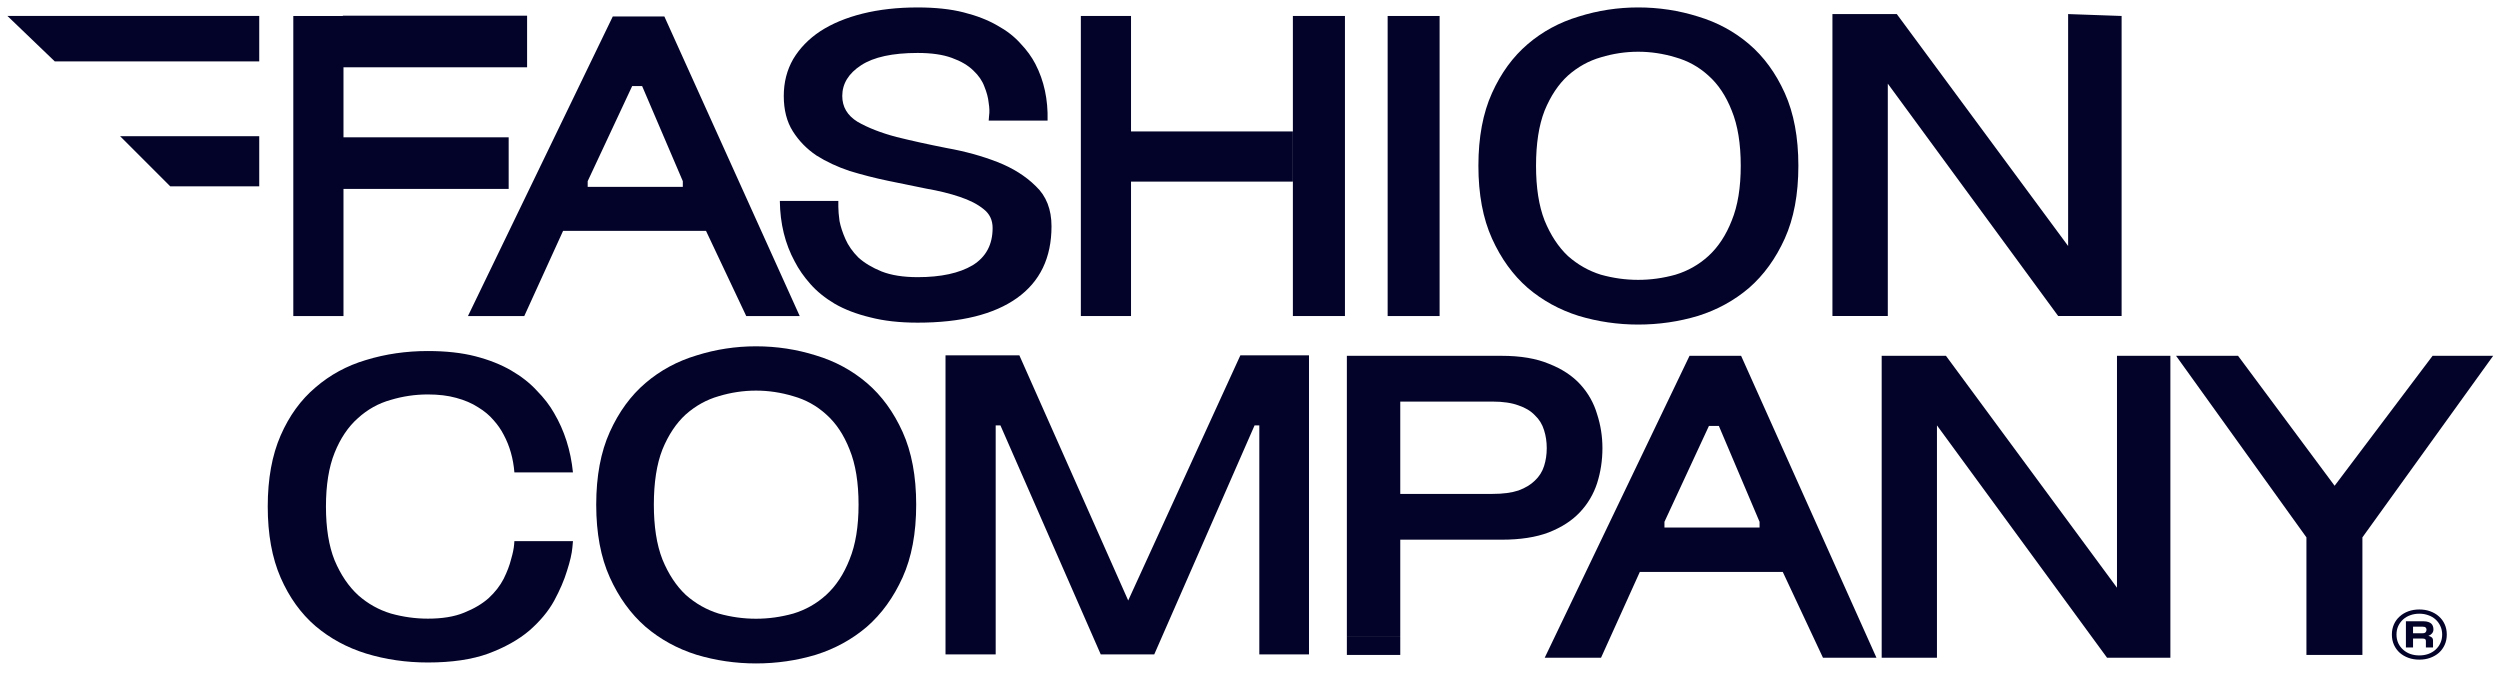 <svg width="189" height="51" viewBox="0 0 189 51" fill="none" xmlns="http://www.w3.org/2000/svg">
<path d="M25.917 1.186H39.848V5.087H25.967V10.381H38.455V14.282H25.967V23.894H22.174V1.209H25.917V1.186Z" fill="#030329"/>
<path d="M19.598 1.207H0.562L4.141 4.642H19.598V1.207Z" fill="#030329"/>
<path d="M19.598 10.295H9.078L12.871 14.088H19.598V10.295Z" fill="#030329"/>
<path d="M81.712 1.207H85.505V9.937H97.742V13.73H85.505V23.892H81.712V1.207Z" fill="#030329"/>
<path d="M97.742 1.207H101.678V23.892H97.742V1.207Z" fill="#030329"/>
<path d="M104.906 1.208H108.834V23.893H104.906V1.208Z" fill="#030329"/>
<path fill-rule="evenodd" clip-rule="evenodd" d="M35.377 23.894L46.326 1.245H50.226L60.459 23.894H56.416L53.374 17.453H42.569L39.635 23.894H35.377ZM47.793 6.505H48.544L51.621 13.697V14.126H44.429V13.697L47.793 6.505Z" fill="#030329"/>
<path fill-rule="evenodd" clip-rule="evenodd" d="M116.779 49.727L127.728 26.9H131.628L141.861 49.727H137.818L134.777 43.236H123.971L121.037 49.727H116.779ZM129.195 32.201H129.946L133.023 39.45V39.883H125.832V39.45L129.195 32.201Z" fill="#030329"/>
<path d="M69.374 24.393C68.008 24.393 66.811 24.259 65.782 23.99C64.754 23.742 63.863 23.401 63.111 22.968C62.379 22.534 61.766 22.038 61.271 21.48C60.776 20.922 60.381 20.354 60.084 19.776C59.352 18.433 58.976 16.904 58.956 15.19H63.378C63.378 15.19 63.378 15.334 63.378 15.623C63.378 15.913 63.408 16.274 63.467 16.708C63.547 17.121 63.695 17.576 63.913 18.072C64.13 18.567 64.457 19.032 64.892 19.466C65.347 19.879 65.931 20.23 66.643 20.52C67.375 20.809 68.285 20.953 69.374 20.953C71.135 20.953 72.519 20.654 73.529 20.055C74.538 19.435 75.042 18.495 75.042 17.235C75.042 16.636 74.815 16.161 74.36 15.809C73.904 15.438 73.301 15.128 72.549 14.88C71.817 14.632 70.976 14.425 70.026 14.26C69.097 14.074 68.137 13.878 67.148 13.671C66.158 13.465 65.189 13.217 64.239 12.928C63.309 12.618 62.468 12.225 61.716 11.75C60.984 11.254 60.391 10.645 59.936 9.922C59.48 9.199 59.253 8.31 59.253 7.257C59.253 6.224 59.49 5.294 59.965 4.468C60.46 3.641 61.142 2.939 62.013 2.361C62.904 1.782 63.972 1.338 65.218 1.028C66.465 0.718 67.85 0.563 69.374 0.563C70.719 0.563 71.876 0.687 72.846 0.935C73.835 1.183 74.686 1.514 75.398 1.927C76.111 2.319 76.694 2.774 77.15 3.29C77.624 3.786 78 4.303 78.277 4.84C78.93 6.1 79.237 7.525 79.197 9.116H74.745C74.745 9.116 74.755 8.992 74.775 8.744C74.815 8.476 74.805 8.155 74.745 7.784C74.706 7.391 74.597 6.978 74.419 6.544C74.261 6.11 73.984 5.707 73.588 5.335C73.192 4.943 72.648 4.623 71.956 4.375C71.283 4.127 70.422 4.003 69.374 4.003C67.474 4.003 66.049 4.313 65.1 4.933C64.15 5.552 63.675 6.327 63.675 7.257C63.675 8.083 64.061 8.734 64.833 9.209C65.624 9.663 66.603 10.046 67.771 10.355C68.938 10.645 70.204 10.924 71.57 11.192C72.955 11.44 74.231 11.791 75.398 12.246C76.566 12.7 77.535 13.31 78.307 14.074C79.098 14.818 79.494 15.83 79.494 17.111C79.494 19.487 78.624 21.294 76.882 22.534C75.141 23.773 72.638 24.393 69.374 24.393Z" fill="#030329"/>
<path fill-rule="evenodd" clip-rule="evenodd" d="M119.345 1.252L119.348 1.251C120.806 0.792 122.305 0.562 123.846 0.562C125.409 0.562 126.918 0.792 128.376 1.251L128.378 1.252C129.829 1.688 131.112 2.382 132.23 3.336C133.343 4.286 134.244 5.518 134.93 7.037C135.611 8.547 135.957 10.377 135.957 12.534C135.957 14.691 135.611 16.521 134.93 18.031C134.244 19.55 133.343 20.793 132.229 21.765C131.111 22.718 129.828 23.423 128.377 23.88C126.919 24.318 125.409 24.537 123.846 24.537C122.304 24.537 120.805 24.318 119.347 23.88C117.896 23.423 116.612 22.718 115.495 21.765C114.38 20.793 113.479 19.55 112.794 18.031C112.112 16.521 111.767 14.691 111.767 12.534C111.767 10.377 112.112 8.547 112.794 7.037C113.479 5.518 114.38 4.286 115.494 3.336C116.611 2.382 117.894 1.688 119.345 1.252ZM116.772 16.674L116.773 16.677C117.226 17.778 117.812 18.673 118.535 19.354L118.538 19.356L118.54 19.358C119.28 20.012 120.109 20.482 121.026 20.767L121.032 20.768C121.959 21.027 122.897 21.157 123.846 21.157C124.795 21.157 125.733 21.027 126.66 20.768L126.664 20.767C127.603 20.483 128.433 20.012 129.154 19.356C129.9 18.674 130.487 17.778 130.919 16.675C131.376 15.563 131.6 14.18 131.6 12.534C131.6 10.867 131.376 9.474 130.919 8.361C130.487 7.258 129.9 6.372 129.153 5.711C128.432 5.055 127.601 4.595 126.662 4.332C125.735 4.052 124.796 3.911 123.846 3.911C122.896 3.911 121.957 4.052 121.029 4.332C120.111 4.595 119.281 5.055 118.54 5.71L118.538 5.712C117.813 6.373 117.226 7.258 116.773 8.359L116.772 8.363C116.337 9.474 116.124 10.868 116.124 12.534C116.124 14.18 116.337 15.562 116.772 16.674Z" fill="#030329"/>
<path fill-rule="evenodd" clip-rule="evenodd" d="M52.652 26.871L52.655 26.87C54.113 26.411 55.612 26.181 57.153 26.181C58.716 26.181 60.226 26.411 61.683 26.87L61.685 26.871C63.136 27.307 64.419 28.001 65.537 28.955C66.65 29.905 67.551 31.137 68.237 32.656C68.919 34.166 69.264 35.996 69.264 38.153C69.264 40.31 68.919 42.14 68.237 43.65C67.551 45.169 66.65 46.412 65.536 47.384C64.418 48.337 63.135 49.042 61.684 49.499C60.227 49.937 58.716 50.156 57.153 50.156C55.611 50.156 54.112 49.937 52.654 49.499C51.203 49.042 49.919 48.337 48.802 47.384C47.688 46.412 46.786 45.169 46.101 43.65C45.419 42.14 45.074 40.31 45.074 38.153C45.074 35.996 45.419 34.166 46.101 32.656C46.787 31.137 47.688 29.905 48.801 28.955C49.918 28.001 51.202 27.307 52.652 26.871ZM50.079 42.293L50.08 42.296C50.533 43.397 51.119 44.292 51.843 44.972L51.845 44.975L51.847 44.977C52.587 45.631 53.416 46.101 54.334 46.386L54.339 46.387C55.266 46.646 56.204 46.776 57.153 46.776C58.102 46.776 59.04 46.646 59.967 46.387L59.971 46.386C60.91 46.102 61.74 45.631 62.461 44.975C63.207 44.294 63.794 43.397 64.227 42.294C64.683 41.182 64.907 39.799 64.907 38.153C64.907 36.487 64.684 35.093 64.227 33.98C63.795 32.877 63.207 31.991 62.46 31.33C61.739 30.674 60.908 30.214 59.969 29.951C59.042 29.671 58.103 29.53 57.153 29.53C56.203 29.53 55.264 29.671 54.336 29.951C53.418 30.214 52.588 30.674 51.847 31.329L51.845 31.331C51.12 31.991 50.533 32.877 50.08 33.978L50.079 33.982C49.644 35.093 49.431 36.487 49.431 38.153C49.431 39.799 49.644 41.181 50.079 42.293Z" fill="#030329"/>
<path d="M138.532 23.892H142.718V6.324L155.599 23.892H160.394V1.207L156.35 1.064V18.597L143.398 1.064H138.532V23.892Z" fill="#030329"/>
<path d="M142.255 49.726H146.434V32.158L159.294 49.726H164.081V26.898H160.044V44.431L147.113 26.898H142.255V49.726Z" fill="#030329"/>
<path d="M43.552 35.926C43.542 35.814 43.532 35.703 43.52 35.593C43.524 35.633 43.528 35.672 43.532 35.712C43.539 35.783 43.546 35.855 43.552 35.926Z" fill="#030329"/>
<path d="M41.892 31.233C42.671 32.555 43.146 34.047 43.315 35.712H38.888C38.803 34.664 38.534 33.715 38.078 32.866C37.878 32.476 37.623 32.109 37.314 31.765C36.999 31.394 36.608 31.069 36.145 30.789C35.675 30.484 35.121 30.248 34.487 30.078C33.866 29.905 33.152 29.82 32.348 29.82C31.389 29.82 30.451 29.958 29.535 30.234C28.606 30.493 27.777 30.956 27.049 31.622C26.316 32.272 25.733 33.143 25.297 34.226C24.857 35.319 24.642 36.678 24.642 38.295C24.642 39.913 24.857 41.272 25.297 42.365L25.299 42.368C25.756 43.45 26.349 44.33 27.08 44.999L27.082 45.001C27.81 45.645 28.638 46.108 29.564 46.387L29.569 46.388C30.484 46.643 31.411 46.77 32.348 46.77C33.433 46.77 34.349 46.623 35.087 46.318C35.83 46.02 36.45 45.655 36.942 45.219L36.946 45.216C37.431 44.765 37.81 44.278 38.079 43.754L38.08 43.751C38.341 43.223 38.528 42.732 38.639 42.278C38.769 41.836 38.847 41.458 38.87 41.148L38.887 40.91H43.316L43.272 41.394C43.232 41.85 43.098 42.436 42.865 43.156L42.864 43.16C42.656 43.849 42.332 44.605 41.889 45.426C41.455 46.211 40.833 46.96 40.017 47.673C39.208 48.36 38.176 48.94 36.914 49.411C35.686 49.857 34.166 50.084 32.348 50.084C30.704 50.084 29.147 49.858 27.675 49.407C26.23 48.959 24.955 48.266 23.847 47.33C22.743 46.377 21.866 45.157 21.215 43.666C20.568 42.182 20.241 40.394 20.241 38.295C20.241 36.197 20.568 34.408 21.215 32.924C21.866 31.434 22.743 30.225 23.846 29.293L23.848 29.291C24.955 28.335 26.229 27.643 27.673 27.215L27.675 27.215C29.147 26.764 30.704 26.538 32.348 26.538C33.722 26.538 34.919 26.672 35.943 26.936C36.973 27.203 37.871 27.559 38.641 28.005C39.414 28.453 40.058 28.959 40.575 29.523L40.577 29.526L40.58 29.529C41.123 30.078 41.56 30.645 41.891 31.23L41.892 31.233Z" fill="#030329"/>
<path d="M71.481 26.862V49.475H75.274V32.158H75.632L83.217 49.475H87.26L94.846 32.158H95.204V49.475H98.96V26.862H93.772L85.292 45.397L77.063 26.862H71.481Z" fill="#030329"/>
<path fill-rule="evenodd" clip-rule="evenodd" d="M117.107 27.505C116.146 27.102 114.954 26.9 113.531 26.9H101.823V48.153H105.86V40.8H113.531C114.935 40.8 116.117 40.617 117.078 40.252C118.059 39.867 118.847 39.358 119.443 38.723C120.039 38.089 120.471 37.358 120.741 36.532C121.01 35.686 121.144 34.801 121.144 33.878C121.144 32.994 121.01 32.139 120.741 31.312C120.491 30.466 120.068 29.716 119.472 29.062C118.876 28.409 118.087 27.89 117.107 27.505ZM114.8 37.079C114.281 37.252 113.627 37.339 112.839 37.339H105.86V30.36H112.839C113.627 30.36 114.281 30.456 114.8 30.649C115.319 30.822 115.732 31.072 116.04 31.398C116.367 31.706 116.598 32.081 116.732 32.523C116.867 32.946 116.934 33.398 116.934 33.878C116.934 34.359 116.867 34.811 116.732 35.234C116.598 35.657 116.367 36.022 116.04 36.33C115.732 36.637 115.319 36.887 114.8 37.079Z" fill="#030329"/>
<path d="M105.86 48.153H101.823V49.513H105.86L105.86 48.153Z" fill="#030329"/>
<path d="M176.497 36.724L169.197 26.9H164.51L174.366 40.625L174.366 49.513H178.598L178.598 40.625L188.483 26.9H183.903L176.497 36.724Z" fill="#030329"/>
<path d="M180.826 47.972C180.826 47.687 180.879 47.427 180.984 47.194C181.09 46.961 181.236 46.762 181.423 46.599C181.609 46.431 181.828 46.303 182.078 46.212C182.331 46.121 182.606 46.076 182.901 46.076C183.197 46.076 183.47 46.121 183.72 46.212C183.973 46.303 184.193 46.431 184.38 46.599C184.566 46.762 184.713 46.961 184.818 47.194C184.924 47.427 184.977 47.687 184.977 47.972C184.977 48.258 184.924 48.517 184.818 48.751C184.713 48.984 184.566 49.184 184.38 49.352C184.193 49.515 183.973 49.642 183.72 49.733C183.47 49.824 183.197 49.869 182.901 49.869C182.606 49.869 182.331 49.824 182.078 49.733C181.828 49.642 181.609 49.515 181.423 49.352C181.236 49.184 181.09 48.984 180.984 48.751C180.879 48.517 180.826 48.258 180.826 47.972ZM182.901 49.55C183.144 49.55 183.37 49.514 183.577 49.44C183.788 49.364 183.972 49.256 184.126 49.117C184.281 48.977 184.403 48.812 184.491 48.62C184.582 48.425 184.628 48.209 184.628 47.972C184.628 47.736 184.582 47.521 184.491 47.33C184.403 47.135 184.281 46.968 184.126 46.828C183.972 46.689 183.788 46.583 183.577 46.51C183.37 46.433 183.144 46.395 182.901 46.395C182.658 46.395 182.431 46.433 182.22 46.51C182.012 46.583 181.831 46.689 181.676 46.828C181.521 46.968 181.398 47.135 181.307 47.33C181.219 47.521 181.175 47.736 181.175 47.972C181.175 48.209 181.219 48.425 181.307 48.62C181.398 48.812 181.521 48.977 181.676 49.117C181.831 49.256 182.012 49.364 182.22 49.44C182.431 49.514 182.658 49.55 182.901 49.55ZM181.887 48.949V46.969H183.218C183.366 46.969 183.487 46.987 183.583 47.022C183.678 47.053 183.753 47.096 183.81 47.152C183.869 47.208 183.91 47.274 183.931 47.351C183.956 47.424 183.968 47.501 183.968 47.581C183.968 47.703 183.931 47.805 183.857 47.889C183.787 47.969 183.697 48.03 183.588 48.072C183.679 48.089 183.76 48.126 183.831 48.181C183.901 48.234 183.936 48.316 183.936 48.427V48.949H183.398V48.458C183.398 48.389 183.378 48.342 183.34 48.317C183.301 48.289 183.236 48.275 183.144 48.275H182.426V48.949H181.887ZM182.426 47.377V47.873H183.144C183.257 47.873 183.334 47.847 183.377 47.795C183.422 47.743 183.445 47.676 183.445 47.596C183.445 47.544 183.426 47.495 183.387 47.45C183.352 47.401 183.273 47.377 183.15 47.377H182.426Z" fill="#030329"/>
</svg>

